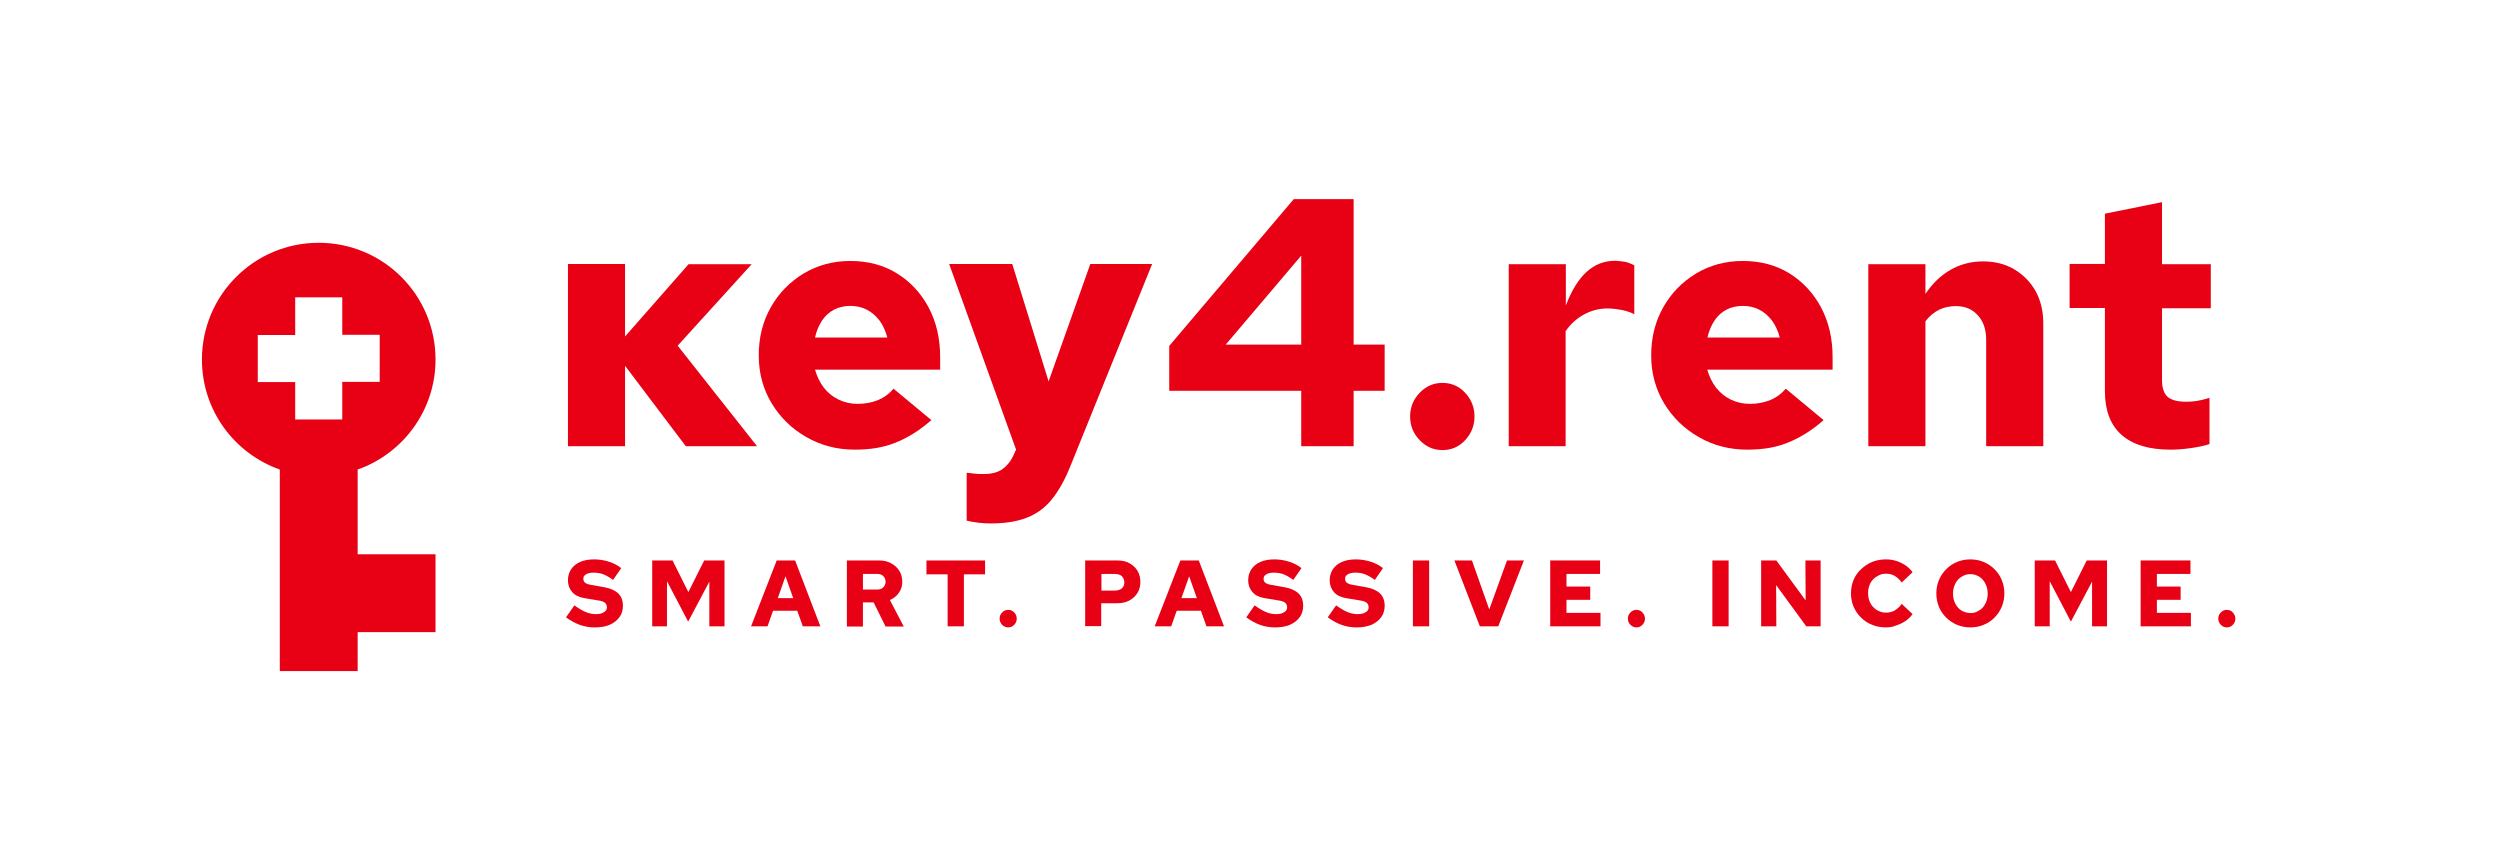 <?xml version="1.0" encoding="UTF-8"?> <!-- Generator: Adobe Illustrator 27.9.0, SVG Export Plug-In . SVG Version: 6.00 Build 0) --> <svg xmlns="http://www.w3.org/2000/svg" xmlns:xlink="http://www.w3.org/1999/xlink" x="0px" y="0px" viewBox="0 0 1168.7 403.8" style="enable-background:new 0 0 1168.7 403.8;" xml:space="preserve"> <style type="text/css"> .st0{fill:#E80015;} </style> <g id="Layer_2"> </g> <g id="Layer_1"> <g> <path class="st0" d="M265.5,208.6v-85.2h26.7v33.9l29.7-33.8h29.5l-34.6,38.1l37.1,47h-33.3L292.2,171v37.6H265.5z"></path> <path class="st0" d="M399.6,210.2c-8.4,0-15.9-2-22.7-5.9c-6.8-3.9-12.2-9.2-16.2-15.8c-4-6.7-6-14.1-6-22.4 c0-8.4,1.9-15.8,5.6-22.4c3.7-6.6,8.9-11.9,15.3-15.8c6.5-3.9,13.8-5.9,21.9-5.9c8.2,0,15.5,1.9,21.8,5.8 c6.3,3.9,11.2,9.2,14.8,15.9c3.6,6.8,5.4,14.5,5.4,23.3v5.8H381c0.9,3.2,2.3,6,4.1,8.4c1.9,2.4,4.2,4.3,6.9,5.6 c2.7,1.3,5.7,2,8.9,2c3.5,0,6.7-0.6,9.6-1.8c2.9-1.2,5.3-3,7.2-5.3l17.7,14.7c-5.5,4.8-11.1,8.3-16.7,10.5 C413.1,209.2,406.8,210.2,399.6,210.2z M381,157.8h33.8c-0.8-3.1-2-5.7-3.6-7.9c-1.7-2.2-3.6-3.9-5.9-5.1 c-2.3-1.2-4.9-1.8-7.8-1.8c-2.7,0-5.3,0.6-7.5,1.7c-2.3,1.2-4.1,2.8-5.6,5C382.9,151.9,381.7,154.6,381,157.8z"></path> <path class="st0" d="M463,244.7c-3.5,0-7.2-0.4-11.1-1.3V221c1,0.1,2.2,0.2,3.5,0.4c1.4,0.2,2.8,0.2,4.4,0.2 c3.6,0,6.5-0.7,8.7-2.2c2.1-1.5,3.9-3.6,5.2-6.4l1.3-2.8l-31.3-86.8h29.5l17,54.9l19.5-54.9h28.9l-38.3,94.7 c-2.6,6.5-5.6,11.7-8.8,15.6c-3.2,3.9-7.2,6.7-11.7,8.4C475.1,243.9,469.6,244.7,463,244.7z"></path> <path class="st0" d="M608.3,208.6v-25.9h-61.7v-21l58.2-68.6h28v68h14.5v21.6h-14.5v25.9H608.3z M573,161.1h35.3v-41.6L573,161.1z "></path> <path class="st0" d="M674.3,210.4c-4.1,0-7.6-1.5-10.6-4.6s-4.5-6.8-4.5-11.1c0-4.3,1.5-8,4.5-11.1c3-3.1,6.5-4.6,10.6-4.6 c4.2,0,7.7,1.5,10.6,4.6c2.9,3.1,4.4,6.8,4.4,11.1c0,4.3-1.5,8-4.4,11.1C682,208.9,678.5,210.4,674.3,210.4z"></path> <path class="st0" d="M705.3,208.6v-85.1H732v19.3c2.7-7.1,6-12.4,9.8-15.8c3.8-3.4,8.2-5.1,13.3-5.1c1.9,0.1,3.4,0.3,4.6,0.5 c1.2,0.2,2.6,0.8,4.3,1.6v22.9c-1.6-0.9-3.6-1.5-5.8-2c-2.2-0.4-4.5-0.7-6.8-0.7c-4,0-7.6,1-11.1,2.9c-3.4,1.9-6.2,4.5-8.4,7.7 v53.8H705.3z"></path> <path class="st0" d="M816.8,210.2c-8.4,0-15.9-2-22.7-5.9c-6.8-3.9-12.2-9.2-16.2-15.8c-4-6.7-6-14.1-6-22.4 c0-8.4,1.9-15.8,5.6-22.4c3.7-6.6,8.9-11.9,15.3-15.8c6.5-3.9,13.8-5.9,21.9-5.9c8.2,0,15.5,1.9,21.8,5.8 c6.3,3.9,11.2,9.2,14.8,15.9c3.6,6.8,5.4,14.5,5.4,23.3v5.8h-58.6c0.9,3.2,2.3,6,4.1,8.4c1.9,2.4,4.2,4.3,6.9,5.6 c2.7,1.3,5.7,2,8.9,2c3.5,0,6.7-0.6,9.6-1.8c2.9-1.2,5.3-3,7.2-5.3l17.7,14.7c-5.5,4.8-11.1,8.3-16.7,10.5 C830.3,209.2,824,210.2,816.8,210.2z M798.2,157.8H832c-0.8-3.1-2-5.7-3.6-7.9c-1.7-2.2-3.6-3.9-5.9-5.1c-2.3-1.2-4.9-1.8-7.8-1.8 c-2.7,0-5.3,0.6-7.5,1.7c-2.3,1.2-4.1,2.8-5.6,5C800.1,151.9,798.9,154.6,798.2,157.8z"></path> <path class="st0" d="M873.4,208.6v-85.1h26.7v13.9c3.3-4.9,7.2-8.7,11.8-11.3c4.6-2.6,9.6-3.9,15.1-3.9c5.5,0,10.4,1.2,14.6,3.7 c4.2,2.5,7.6,5.9,10,10.2c2.4,4.3,3.6,9.4,3.6,15.1v57.4h-26.7v-49.7c0-4.8-1.3-8.7-3.9-11.5c-2.6-2.9-6-4.3-10.3-4.3 c-2.9,0-5.5,0.6-7.8,1.7c-2.4,1.2-4.5,2.9-6.4,5.4v58.4H873.4z"></path> <path class="st0" d="M1014.6,210.2c-10,0-17.6-2.3-22.8-6.9c-5.2-4.6-7.8-11.4-7.8-20.5v-38.8h-16.5v-20.6h16.5V99.9l26.7-5.4v29 h22.8v20.6h-22.8v33.5c0,3.7,0.9,6.4,2.6,7.9c1.7,1.5,4.6,2.3,8.7,2.3c1.5,0,3.1-0.1,4.6-0.3c1.5-0.2,3.6-0.7,6.3-1.5v21.6 c-2.4,0.8-5.4,1.4-8.9,1.9C1020.5,210,1017.4,210.2,1014.6,210.2z"></path> <g> <path class="st0" d="M278,293.3c-2.4,0-4.8-0.4-7-1.2c-2.2-0.8-4.3-2-6.4-3.5l3.9-5.6c2.1,1.5,4,2.6,5.5,3.2 c1.5,0.6,3,0.9,4.5,0.9c1.1,0,2-0.1,2.8-0.4c0.8-0.3,1.4-0.7,1.8-1.1c0.4-0.5,0.6-1,0.6-1.7c0-0.9-0.3-1.6-0.9-2.1 c-0.6-0.5-1.6-0.9-3.1-1.1l-6.6-1.1c-2.4-0.4-4.3-1.3-5.6-2.8s-2-3.3-2-5.5c0-2,0.5-3.7,1.5-5.2c1-1.5,2.4-2.6,4.2-3.4 c1.8-0.8,4-1.2,6.6-1.2c2.4,0,4.7,0.4,6.9,1.1c2.2,0.7,4.1,1.7,5.7,3l-3.8,5.5c-1.5-1.1-3-2-4.5-2.6c-1.5-0.6-3.1-0.8-4.7-0.8 c-1,0-1.8,0.1-2.6,0.4c-0.7,0.2-1.2,0.6-1.6,1c-0.4,0.4-0.5,0.9-0.5,1.5c0,0.8,0.3,1.4,0.8,1.8c0.5,0.4,1.4,0.8,2.7,1l6.2,1.1 c2.9,0.5,5.1,1.5,6.6,2.9s2.2,3.4,2.2,5.8c0,2-0.5,3.8-1.6,5.3c-1.1,1.5-2.6,2.7-4.6,3.6C283.1,292.9,280.7,293.3,278,293.3z"></path> <path class="st0" d="M304.9,292.8V262h9.5l7.4,14.8l7.4-14.8h9.5v30.8h-7.1v-20.9l-9.9,18.7l-9.9-18.9v21.1H304.9z"></path> <path class="st0" d="M351.1,292.8l12-30.8h8.6l11.8,30.8h-8.2l-2.6-7.3h-11.3l-2.6,7.3H351.1z M363.6,279.6h7.2l-3.6-10.2 L363.6,279.6z"></path> <path class="st0" d="M395.9,292.8V262h15c2.1,0,4,0.4,5.6,1.3c1.6,0.8,2.9,2,3.9,3.5c0.9,1.5,1.4,3.2,1.4,5.1 c0,2-0.5,3.7-1.6,5.2c-1,1.5-2.4,2.6-4.2,3.4l6.5,12.4H414l-5.6-11.3h-5v11.3H395.9z M403.4,275.6h6.7c1.2,0,2.1-0.3,2.8-1 c0.7-0.7,1.1-1.6,1.1-2.6c0-1.1-0.4-2-1.1-2.7c-0.7-0.7-1.7-1-2.8-1h-6.7V275.6z"></path> <path class="st0" d="M443,292.8v-24.3h-9.9V262h27.4v6.5h-9.9v24.3H443z"></path> <path class="st0" d="M471.3,293.3c-1.1,0-2-0.4-2.8-1.2s-1.2-1.8-1.2-2.9c0-1.1,0.4-2.1,1.2-2.9s1.7-1.2,2.8-1.2 c1.1,0,2.1,0.4,2.8,1.2c0.8,0.8,1.2,1.8,1.2,2.9c0,1.1-0.4,2.1-1.2,2.9C473.4,292.9,472.4,293.3,471.3,293.3z"></path> <path class="st0" d="M507.3,292.8V262h15c2.2,0,4.1,0.4,5.7,1.3c1.6,0.9,2.9,2.1,3.8,3.6c0.9,1.5,1.3,3.3,1.3,5.2 c0,1.8-0.4,3.5-1.3,5c-0.9,1.5-2.2,2.7-3.8,3.6s-3.5,1.3-5.7,1.3h-7.5v10.7H507.3z M514.9,276.1h6.1c1.6,0,2.7-0.4,3.5-1.1 s1.1-1.7,1.1-2.8s-0.4-2-1.1-2.8c-0.7-0.7-1.9-1.1-3.4-1.1h-6.2V276.1z"></path> <path class="st0" d="M539.8,292.8l12-30.8h8.6l11.8,30.8h-8.2l-2.6-7.3h-11.3l-2.6,7.3H539.8z M552.3,279.6h7.2l-3.6-10.2 L552.3,279.6z"></path> <path class="st0" d="M596,293.3c-2.4,0-4.8-0.4-7-1.2c-2.2-0.8-4.3-2-6.4-3.5l3.9-5.6c2.1,1.5,4,2.6,5.5,3.2 c1.5,0.6,3,0.9,4.5,0.9c1.1,0,2-0.1,2.8-0.4c0.8-0.3,1.4-0.7,1.8-1.1c0.4-0.5,0.6-1,0.6-1.7c0-0.9-0.3-1.6-0.9-2.1 c-0.6-0.5-1.6-0.9-3.1-1.1l-6.6-1.1c-2.4-0.4-4.3-1.3-5.6-2.8s-2-3.3-2-5.5c0-2,0.5-3.7,1.5-5.2c1-1.5,2.4-2.6,4.2-3.4 c1.8-0.8,4-1.2,6.6-1.2c2.4,0,4.7,0.4,6.9,1.1c2.2,0.7,4.1,1.7,5.7,3l-3.8,5.5c-1.5-1.1-3-2-4.5-2.6c-1.5-0.6-3.1-0.8-4.7-0.8 c-1,0-1.8,0.1-2.6,0.4c-0.7,0.2-1.2,0.6-1.6,1c-0.4,0.4-0.5,0.9-0.5,1.5c0,0.8,0.3,1.4,0.8,1.8c0.5,0.4,1.4,0.8,2.7,1l6.2,1.1 c2.9,0.5,5.1,1.5,6.6,2.9s2.2,3.4,2.2,5.8c0,2-0.5,3.8-1.6,5.3c-1.1,1.5-2.6,2.7-4.6,3.6C601,292.9,598.7,293.3,596,293.3z"></path> <path class="st0" d="M634.1,293.3c-2.4,0-4.8-0.4-7-1.2c-2.2-0.8-4.3-2-6.4-3.5l3.9-5.6c2.1,1.5,4,2.6,5.5,3.2 c1.5,0.6,3,0.9,4.5,0.9c1.1,0,2-0.1,2.8-0.4c0.8-0.3,1.4-0.7,1.8-1.1c0.4-0.5,0.6-1,0.6-1.7c0-0.9-0.3-1.6-0.9-2.1 c-0.6-0.5-1.6-0.9-3.1-1.1l-6.6-1.1c-2.4-0.4-4.3-1.3-5.6-2.8s-2-3.3-2-5.5c0-2,0.5-3.7,1.5-5.2c1-1.5,2.4-2.6,4.2-3.4 c1.8-0.8,4-1.2,6.6-1.2c2.4,0,4.7,0.4,6.9,1.1c2.2,0.7,4.1,1.7,5.7,3l-3.8,5.5c-1.5-1.1-3-2-4.5-2.6c-1.5-0.6-3.1-0.8-4.7-0.8 c-1,0-1.8,0.1-2.6,0.4c-0.7,0.2-1.2,0.6-1.6,1c-0.4,0.4-0.5,0.9-0.5,1.5c0,0.8,0.3,1.4,0.8,1.8c0.5,0.4,1.4,0.8,2.7,1l6.2,1.1 c2.9,0.5,5.1,1.5,6.6,2.9s2.2,3.4,2.2,5.8c0,2-0.5,3.8-1.6,5.3c-1.1,1.5-2.6,2.7-4.6,3.6C639.1,292.9,636.7,293.3,634.1,293.3z"></path> <path class="st0" d="M660.5,292.8V262h7.6v30.8H660.5z"></path> <path class="st0" d="M691.8,292.8L679.9,262h8.2l8.1,22.9l8.3-22.9h7.9l-12,30.8H691.8z"></path> <path class="st0" d="M724.7,292.8V262H748v6.3h-15.7v5.9h11.1v6.2h-11.1v6.1h15.9v6.3H724.7z"></path> <path class="st0" d="M765,293.3c-1.1,0-2-0.4-2.8-1.2s-1.2-1.8-1.2-2.9c0-1.1,0.4-2.1,1.2-2.9s1.7-1.2,2.8-1.2 c1.1,0,2.1,0.4,2.8,1.2s1.2,1.8,1.2,2.9c0,1.1-0.4,2.1-1.2,2.9S766.1,293.3,765,293.3z"></path> <path class="st0" d="M800.5,292.8V262h7.6v30.8H800.5z"></path> <path class="st0" d="M823.3,292.8V262h7.1l13.7,18.7L844,262h7.1v30.8h-6.7l-14.1-19.3l0.1,19.3H823.3z"></path> <path class="st0" d="M881.6,293.3c-2.3,0-4.4-0.4-6.4-1.2c-2-0.8-3.7-1.9-5.2-3.4c-1.5-1.4-2.6-3.1-3.5-5.1 c-0.8-1.9-1.2-4-1.2-6.2c0-2.3,0.4-4.3,1.2-6.3c0.8-1.9,2-3.6,3.5-5c1.5-1.4,3.2-2.6,5.2-3.4c2-0.8,4.1-1.2,6.4-1.2 c1.6,0,3.2,0.2,4.8,0.7c1.6,0.5,3,1.2,4.4,2.1c1.3,0.9,2.4,2,3.3,3.2l-5.1,4.8c-1-1.4-2.1-2.4-3.3-3.1c-1.2-0.7-2.6-1-4-1 c-1.2,0-2.3,0.2-3.3,0.7c-1,0.5-1.9,1.1-2.7,1.9c-0.8,0.8-1.4,1.8-1.8,2.9c-0.4,1.1-0.6,2.3-0.6,3.6c0,1.3,0.2,2.5,0.6,3.6 c0.4,1.1,1,2.1,1.8,2.9c0.8,0.8,1.6,1.5,2.7,1.9c1,0.5,2.1,0.7,3.3,0.7c1.5,0,2.8-0.3,4-1c1.2-0.7,2.3-1.7,3.3-3.1l5.1,4.8 c-0.9,1.2-2,2.3-3.3,3.2s-2.8,1.6-4.4,2.1C884.8,293.1,883.2,293.3,881.6,293.3z"></path> <path class="st0" d="M921.1,293.3c-2.2,0-4.3-0.4-6.2-1.2c-1.9-0.8-3.6-1.9-5.1-3.4s-2.6-3.1-3.4-5.1c-0.8-1.9-1.2-4-1.2-6.2 c0-2.2,0.4-4.3,1.2-6.2c0.8-1.9,1.9-3.6,3.4-5.1c1.5-1.5,3.1-2.6,5.1-3.4c1.9-0.8,4-1.2,6.2-1.2c2.2,0,4.3,0.4,6.2,1.2 c1.9,0.8,3.6,1.9,5.1,3.4c1.5,1.5,2.6,3.1,3.4,5.1c0.8,1.9,1.2,4,1.2,6.2c0,2.2-0.4,4.3-1.2,6.2c-0.8,1.9-1.9,3.6-3.4,5.1 s-3.1,2.6-5.1,3.4C925.4,292.9,923.3,293.3,921.1,293.3z M921.1,286.6c1.1,0,2.2-0.2,3.2-0.7c1-0.5,1.9-1.1,2.6-1.9 s1.3-1.8,1.7-2.9c0.4-1.1,0.6-2.3,0.6-3.6c0-1.3-0.2-2.5-0.6-3.6c-0.4-1.1-1-2.1-1.7-2.9s-1.6-1.5-2.6-1.9 c-1-0.5-2.1-0.7-3.2-0.7c-1.1,0-2.2,0.2-3.2,0.7c-1,0.5-1.9,1.1-2.6,1.9s-1.3,1.8-1.7,2.9c-0.4,1.1-0.6,2.3-0.6,3.6 c0,1.3,0.2,2.5,0.6,3.6c0.4,1.1,1,2.1,1.7,2.9s1.6,1.5,2.6,1.9C918.9,286.3,920,286.6,921.1,286.6z"></path> <path class="st0" d="M951.2,292.8V262h9.5l7.4,14.8l7.4-14.8h9.5v30.8H978v-20.9l-9.9,18.7l-9.9-18.9v21.1H951.2z"></path> <path class="st0" d="M1000.7,292.8V262h23.3v6.3h-15.7v5.9h11.1v6.2h-11.1v6.1h15.9v6.3H1000.7z"></path> <path class="st0" d="M1041,293.3c-1.1,0-2-0.4-2.8-1.2s-1.2-1.8-1.2-2.9c0-1.1,0.4-2.1,1.2-2.9s1.7-1.2,2.8-1.2 c1.1,0,2.1,0.4,2.8,1.2s1.2,1.8,1.2,2.9c0,1.1-0.4,2.1-1.2,2.9S1042.1,293.3,1041,293.3z"></path> </g> <path class="st0" d="M167.2,219.5c21.2-7.5,36.4-27.7,36.4-51.4c0-30.2-24.4-54.6-54.6-54.6s-54.6,24.4-54.6,54.6 c0,23.8,15.2,43.9,36.4,51.4v94.2h36.4v-18.2h36.4v-36.4h-36.4V219.5z M160,178.6v17.5h-22v-17.5h-17.5v-22H138V139h22v17.5h17.5 v22H160z"></path> </g> </g> </svg> 